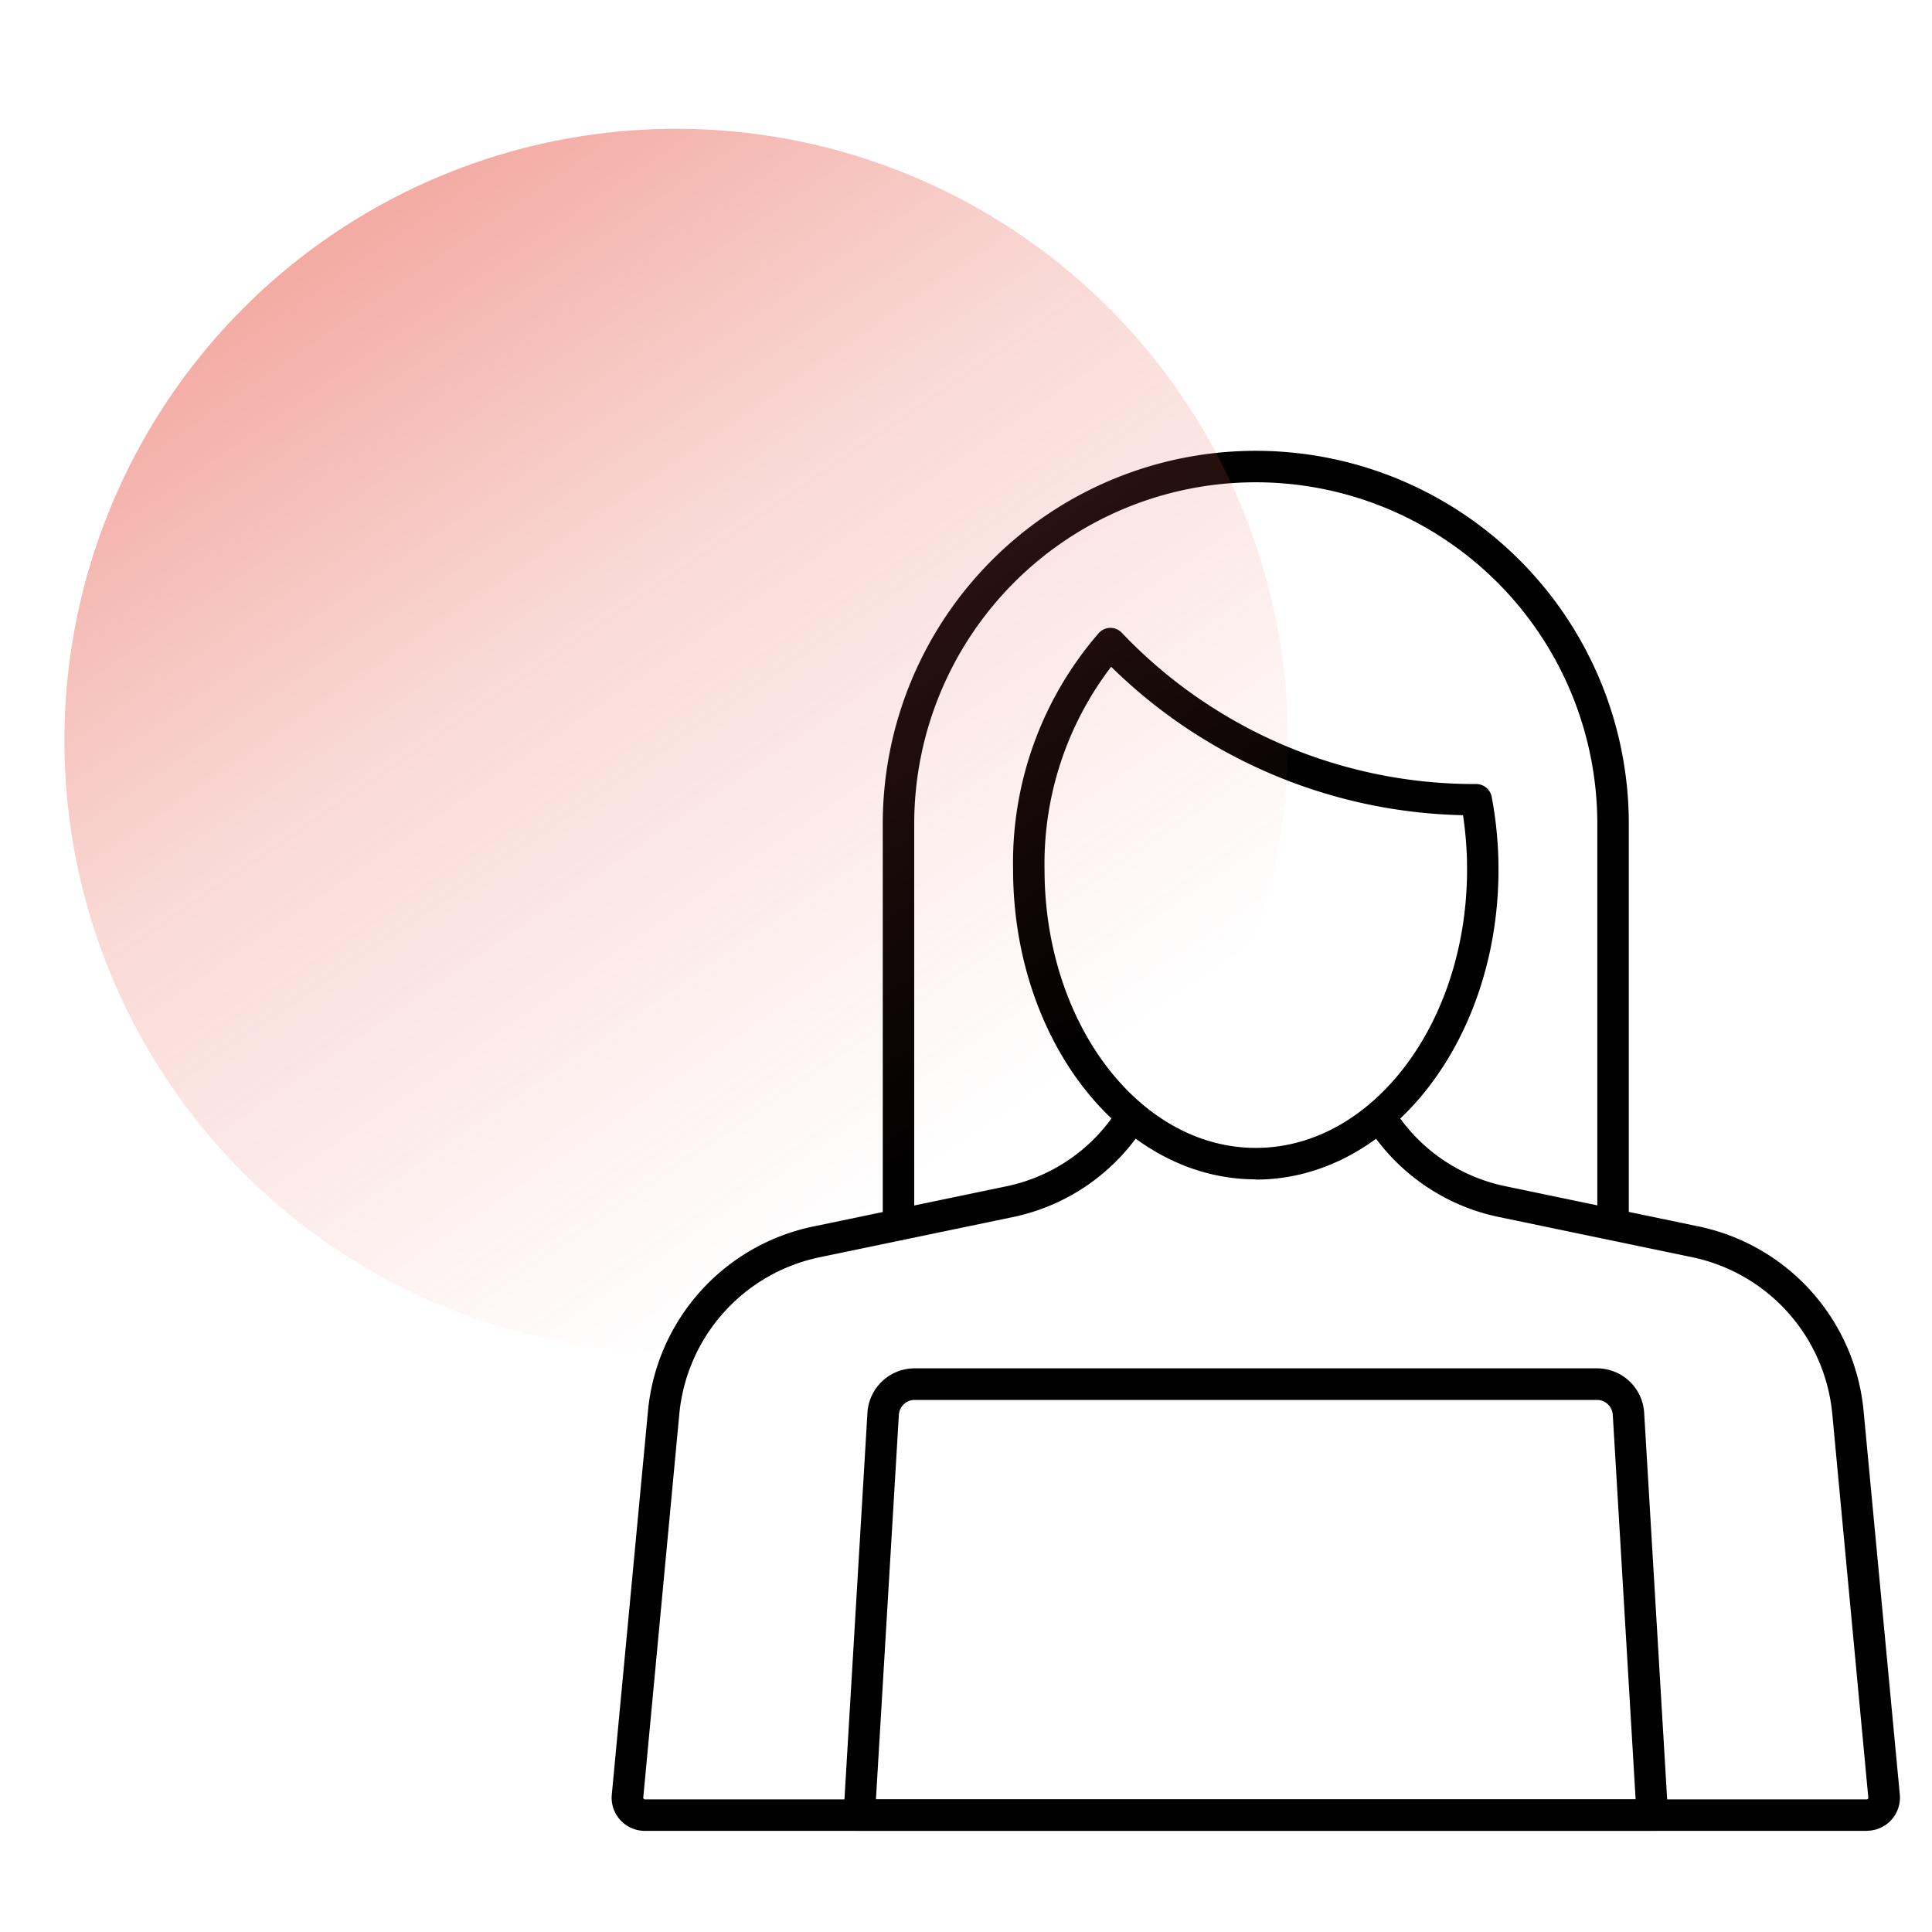 <svg xmlns="http://www.w3.org/2000/svg" xmlns:xlink="http://www.w3.org/1999/xlink" width="60" height="60" viewBox="0 0 60 60">
  <defs>
    <clipPath id="clip-path">
      <rect id="矩形_9591" data-name="矩形 9591" width="40" height="42.858" fill="none"/>
    </clipPath>
    <linearGradient id="linear-gradient" x1="0.187" y1="0.051" x2="0.723" y2="0.835" gradientUnits="objectBoundingBox">
      <stop offset="0" stop-color="#e86456" stop-opacity="0.588"/>
      <stop offset="0.438" stop-color="#e86456" stop-opacity="0.243"/>
      <stop offset="1" stop-color="#e86456" stop-opacity="0"/>
    </linearGradient>
  </defs>
  <g id="services_icon02" transform="translate(-314 -1190.116)">
    <rect id="矩形_77317" data-name="矩形 77317" width="60" height="60" transform="translate(314 1190.116)" fill="#fff" opacity="0"/>
    <g id="组_31659" data-name="组 31659" transform="translate(1 -1.384)">
      <g id="组_30151" data-name="组 30151" transform="translate(332 1205.072)">
        <g id="组_30150" data-name="组 30150" transform="translate(0 0.429)" clip-path="url(#clip-path)">
          <path id="路径_10386" data-name="路径 10386" d="M38.97,94.929H1.03A1.03,1.03,0,0,1,0,93.8L1.121,81.917a6.471,6.471,0,0,1,5.151-5.76l6-1.249a5.384,5.384,0,0,0,3.423-2.363l.05-.078a.489.489,0,0,1,.824.525l-.05.078a6.367,6.367,0,0,1-4.048,2.794l-6,1.248a5.5,5.5,0,0,0-4.377,4.9L.977,93.895a.051.051,0,0,0,.014.04.05.05,0,0,0,.039.017H38.97a.05.05,0,0,0,.039-.017.051.051,0,0,0,.013-.04L37.906,82.009a5.5,5.5,0,0,0-4.377-4.9l-6-1.248a6.366,6.366,0,0,1-4.048-2.794l-.05-.078a.489.489,0,0,1,.823-.526l.05.078a5.384,5.384,0,0,0,3.423,2.363l6,1.249a6.472,6.472,0,0,1,5.151,5.76L40,93.8a1.029,1.029,0,0,1-1.025,1.126" transform="translate(0 -52.071)"/>
          <path id="路径_10387" data-name="路径 10387" d="M52.818,24.5a.489.489,0,0,1-.489-.489V11.584a10.607,10.607,0,1,0-21.214,0V24.008a.489.489,0,1,1-.977,0V11.584a11.584,11.584,0,1,1,23.169,0V24.008a.489.489,0,0,1-.489.489" transform="translate(-21.723 0)"/>
          <path id="路径_10388" data-name="路径 10388" d="M52.172,36.819c-4.156,0-7.538-4.318-7.538-9.625A10.872,10.872,0,0,1,47.3,19.849a.49.49,0,0,1,.355-.157h0a.488.488,0,0,1,.353.15,15.115,15.115,0,0,0,11.01,4.7.489.489,0,0,1,.48.4,12.106,12.106,0,0,1,.211,2.259c0,5.307-3.381,9.625-7.538,9.625M47.68,20.9a10.071,10.071,0,0,0-2.069,6.294c0,4.768,2.943,8.648,6.561,8.648s6.561-3.88,6.561-8.648a11.218,11.218,0,0,0-.126-1.684A16.067,16.067,0,0,1,47.68,20.9" transform="translate(-32.172 -14.194)"/>
          <path id="路径_10389" data-name="路径 10389" d="M50.894,116.421H26.265a.489.489,0,0,1-.488-.518l.741-12.465a1.469,1.469,0,0,1,1.465-1.38H49.175a1.469,1.469,0,0,1,1.465,1.38l.741,12.465a.489.489,0,0,1-.488.518m-24.111-.977H50.375L49.665,103.5a.49.49,0,0,0-.489-.461H27.983a.491.491,0,0,0-.489.461Z" transform="translate(-18.579 -73.564)"/>
        </g>
      </g>
      <circle id="椭圆_308" data-name="椭圆 308" cx="19" cy="19" r="19" transform="translate(315 1195.5)" fill="url(#linear-gradient)"/>
    </g>
  </g>
</svg>
